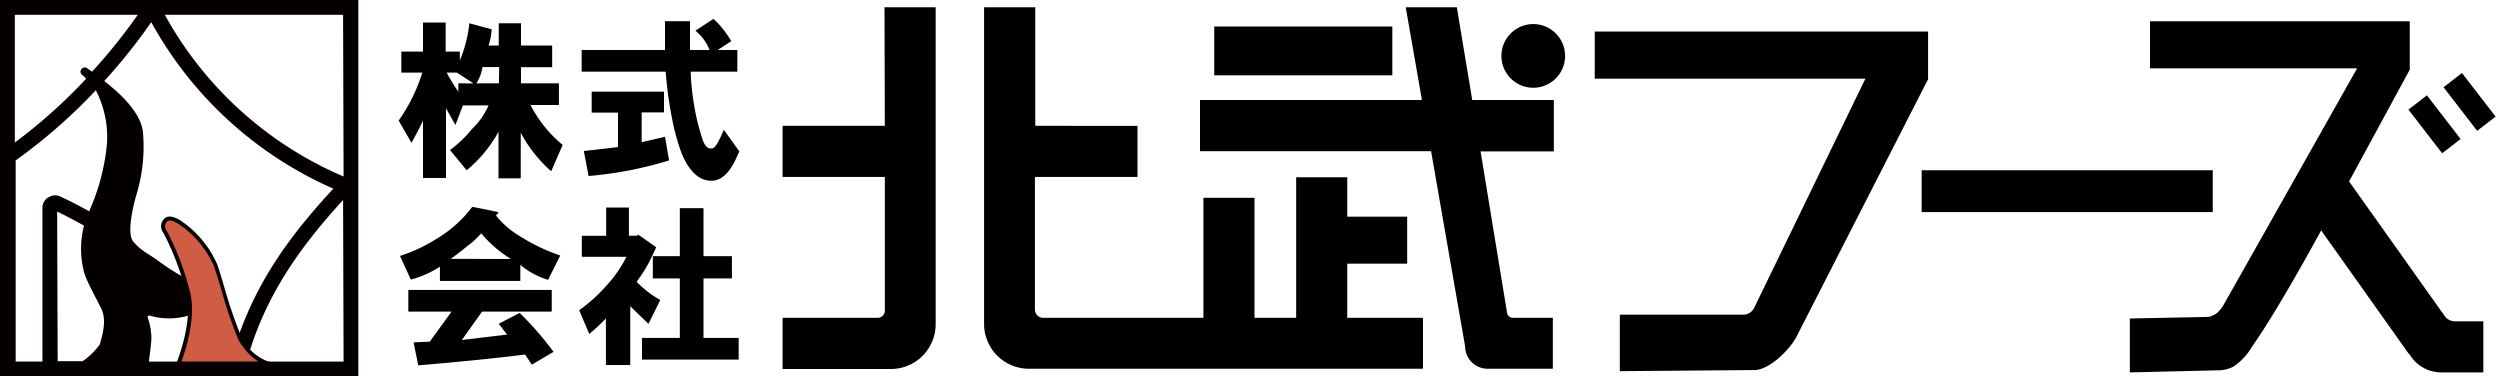 <svg xmlns="http://www.w3.org/2000/svg" xmlns:xlink="http://www.w3.org/1999/xlink" width="300" height="45.15" viewBox="0 0 300 45.15"><defs><clipPath id="a"><rect width="300" height="46" style="fill:none"/></clipPath></defs><g style="clip-path:url(#a)"><path d="M63.66,12.6h3.41V10H62.52V8.06h3.74V5.46H62.52V2.79H59.85V5.46H58.63A7.88,7.88,0,0,0,59,3.52l-2.68-.73a15.47,15.47,0,0,1-1.14,4.46V6.19h-1.7V2.7H50.76V6.19h-2.6V8.71h2.52a20.72,20.72,0,0,1-2.84,5.76l1.54,2.67q.81-1.45,1.38-2.67v6.89h2.76V13L54.65,15l.9-2.35h3.08a8.91,8.91,0,0,1-2,2.84A13.68,13.68,0,0,1,54,18l2,2.43a15.76,15.76,0,0,0,3.82-4.62v5.59h2.67V15.93a16.67,16.67,0,0,0,3.65,4.62l1.38-3.16A15.19,15.19,0,0,1,63.66,12.6ZM55,10v1A22.64,22.64,0,0,1,53.6,8.71h1.22l2,1.3Zm4.87,0H57.17a5.15,5.15,0,0,0,.73-1.95h2Z"/><path d="M70.06,18.12l.57,3a45.87,45.87,0,0,0,9.66-1.87l-.49-2.84L77,17.06V13.49h2.68V11H71v2.51h3.16v4.14Z"/><path d="M85.48,17.79c-.54.17-1-.32-1.3-1.46a25.92,25.92,0,0,1-.89-3.73,29.58,29.58,0,0,1-.41-4h5.6V6H86.13l1.62-1.06a11.76,11.76,0,0,0-1-1.46,8.85,8.85,0,0,0-1.14-1.21L83.45,3.68A5.74,5.74,0,0,1,85.15,6H82.8V2.54h-3V6h-10v2.6H79.88a47.78,47.78,0,0,0,.81,5.84,24.82,24.82,0,0,0,1.14,4.05c1,2.33,2.32,3.38,3.89,3.17,1-.17,1.81-1,2.52-2.44l.48-1.05-1.86-2.6C86.26,17,85.8,17.79,85.48,17.79Z"/><path d="M62.36,37.55l-2.51,1.3,1,1.3-5.43.65,2.43-3.41h8.36v-2.6H49v2.6h5.19L51.57,41l-1.94.08.56,2.76q7.71-.65,12.82-1.3l.81,1.22,2.6-1.54A38,38,0,0,0,62.36,37.55Z"/><path d="M59.52,25.87l.33-.41-3.17-.64-.73.89a15,15,0,0,1-3.65,3,18.77,18.77,0,0,1-4.3,2l1.3,2.84A12.11,12.11,0,0,0,52.79,32v1.71h9.65V31.79a9.53,9.53,0,0,0,3.33,1.79l1.46-2.92a22.73,22.73,0,0,1-4.79-2.28A10.69,10.69,0,0,1,59.52,25.87Zm-5.43,5.19c.54-.38,1.21-.89,2-1.54A9.5,9.5,0,0,0,57.74,28a15.08,15.08,0,0,0,3.57,3.08Z"/><path d="M79.23,36a12.51,12.51,0,0,1-2.84-2.19,16,16,0,0,0,1.46-2.27c.38-.76.68-1.38.89-1.87l-2.19-1.54-.08.16h-1V24.9H72.74v3.4H69.82v2.52h5.35a14.76,14.76,0,0,1-2.43,3.49,19.31,19.31,0,0,1-3.24,2.92l1.21,2.84a19,19,0,0,0,2-1.87v5.6h2.92V36.74c.65.65,1.38,1.35,2.19,2.11Z"/><polygon points="84.42 33.41 87.83 33.41 87.83 30.74 84.42 30.74 84.42 24.98 81.58 24.98 81.58 30.74 78.34 30.74 78.34 33.41 81.58 33.41 81.58 40.55 77.04 40.55 77.04 43.15 88.64 43.15 88.64 40.55 84.42 40.55 84.42 33.41"/><path d="M106.18,15.1H93.91v6.13h12.27V37.28a.86.86,0,0,1-.86.86H93.91v6.14h13a5.38,5.38,0,0,0,5.37-5.38V.87h-6.14Z"/><path d="M170.67,38.14h-9v-6.5h7.19V26h-7.19V21.27h-6.13V38.14h-5V23.74h-6.13v14.4H125.19a1,1,0,0,1-1-1V21.33a.1.1,0,0,1,.09-.1H136.5v-.09h0V15.2h0v-.1H124.32a.1.1,0,0,1-.09-.1V1h0V.87h-6.14v38a5.38,5.38,0,0,0,5.37,5.38h47.21a.1.1,0,0,0,.09-.1V38.24A.1.1,0,0,0,170.67,38.14Z"/><rect x="145.71" y="3.18" width="21.37" height="5.86"/><path d="M174.82.87h-6.13L170.63,12H144v6.14h27.73l4.08,23.4a2.71,2.71,0,0,0,2.71,2.71h7.82V38.14h-4.8a.7.7,0,0,1-.69-.59l-3.18-19.38h8.79V12h-9.79Z"/><path d="M184,2.89a3.82,3.82,0,1,0,3.81,3.82A3.82,3.82,0,0,0,184,2.89Z"/><path d="M231.37,3.78h-40V9.44h32.48l-13.35,27.5a1.45,1.45,0,0,1-1.31.82H194.38v6.78l15.74-.13.41,0c1.62,0,4-2.14,5-3.91l15.84-31Z"/><rect x="230.6" y="20.43" width="34.93" height="5.02"/><path d="M293.36,37.92,281.89,21.77l7.28-13.41V2.55H258V8.2h24.86c-.38.64-10.33,18.32-16.16,28.61a4.28,4.28,0,0,1-.68.77,2.56,2.56,0,0,1-1,.45c-.17,0-9.44.19-9.44.19v6.47l10.5-.25A4.06,4.06,0,0,0,268,44a7.31,7.31,0,0,0,2.25-2.41c3.25-4.61,8.29-13.94,8.29-13.94L289,42.38c0,.06.1.08.15.14A4.44,4.44,0,0,0,293,44.69H298V38.56H294.6A1.51,1.51,0,0,1,293.36,37.92Z"/><rect x="295.47" y="8.69" width="2.8" height="6.62" transform="matrix(0.79, -0.61, 0.61, 0.79, 54.5, 183.84)"/><rect x="290.74" y="11.6" width="2.8" height="6.62" transform="translate(51.73 181.56) rotate(-37.65)"/><path d="M0,0V45.15H43V0ZM1.78,1.78H16.53A67.26,67.26,0,0,1,11.05,8.6l-.59-.41A.49.49,0,1,0,9.87,9a3.94,3.94,0,0,1,.47.44,62.88,62.88,0,0,1-8.56,7.66Zm4,21.91a1.47,1.47,0,0,0-.69,1.24l0,18.45H1.88l0-21.23,0-2.9a65.45,65.45,0,0,0,9.62-8.42,12.25,12.25,0,0,1,1.34,6.38,25.6,25.6,0,0,1-2,7.81c-.05.12-.08.23-.13.34-1.11-.61-2.24-1.21-3.45-1.77A1.42,1.42,0,0,0,5.82,23.69Zm1.08,1.7c1.13.54,2.18,1.11,3.22,1.68A11.13,11.13,0,0,0,10,32.3c.23,1.37,2.08,4.35,2.32,5.16s.28,1.79-.35,3.88a8.45,8.45,0,0,1-2.05,2h-3Zm11,18c.11-.77.27-2,.31-2.74a7.7,7.7,0,0,0-.41-2.45s-.23-.5.41-.27a8.21,8.21,0,0,0,4.22,0,1.76,1.76,0,0,0,.61-.31,52.44,52.44,0,0,1,4.3,5.77Zm6.37-7.09a18.83,18.83,0,0,0,1.63-2.88s-.29.12-.63.29a4.29,4.29,0,0,1-3.31-.51,28.58,28.58,0,0,1-3-1.95C17.74,30.39,17,30.16,16,29s.4-5.73.4-5.73a19.85,19.85,0,0,0,.75-7.46c-.29-2.36-2.77-4.64-4.64-6.08a69.37,69.37,0,0,0,5.64-7.07A46.11,46.11,0,0,0,40,22.64c-4.76,5.15-9.33,11-11.78,18.94A52.49,52.49,0,0,0,24.22,36.29Zm17,7.09H29.6C31.81,35.27,36.37,29.26,41.17,24Zm0-22.21A44.32,44.32,0,0,1,19.78,1.78H41.17Z" style="fill:#040000"/><path d="M21.37,43.7s2-5.54,1.16-8.89a30.32,30.32,0,0,0-2.8-7.13,1,1,0,0,1,.12-1.38c.31-.26.78-.19,1.56.24a11.67,11.67,0,0,1,4.32,4.87c.42.9,2.11,7.64,2.82,8.89s2.16,3.09,3.65,3.4Z" style="fill:#cf5c43"/><path d="M34.37,43.86H21.07l.13-.33c0-.05,2-4.9,1.17-8.26a32.24,32.24,0,0,0-2.77-7.34,1.26,1.26,0,0,1,.16-1.73c.51-.43,1.21-.13,1.84.22A12.3,12.3,0,0,1,26,31.58c.18.39.55,1.62,1,3.18A56.23,56.23,0,0,0,29,40.53a5.88,5.88,0,0,0,3.21,2.86Zm-12.6-.48H31a7.33,7.33,0,0,1-2.4-2.62,51.83,51.83,0,0,1-2-5.86c-.45-1.49-.84-2.77-1-3.13a11.81,11.81,0,0,0-4.22-4.93c-.86-.49-1.14-.41-1.29-.28A.8.8,0,0,0,20,27.68a32.9,32.9,0,0,1,2.83,7.47C23.56,38.19,22.21,42.21,21.77,43.38Z" style="fill:#040000"/></g></svg>